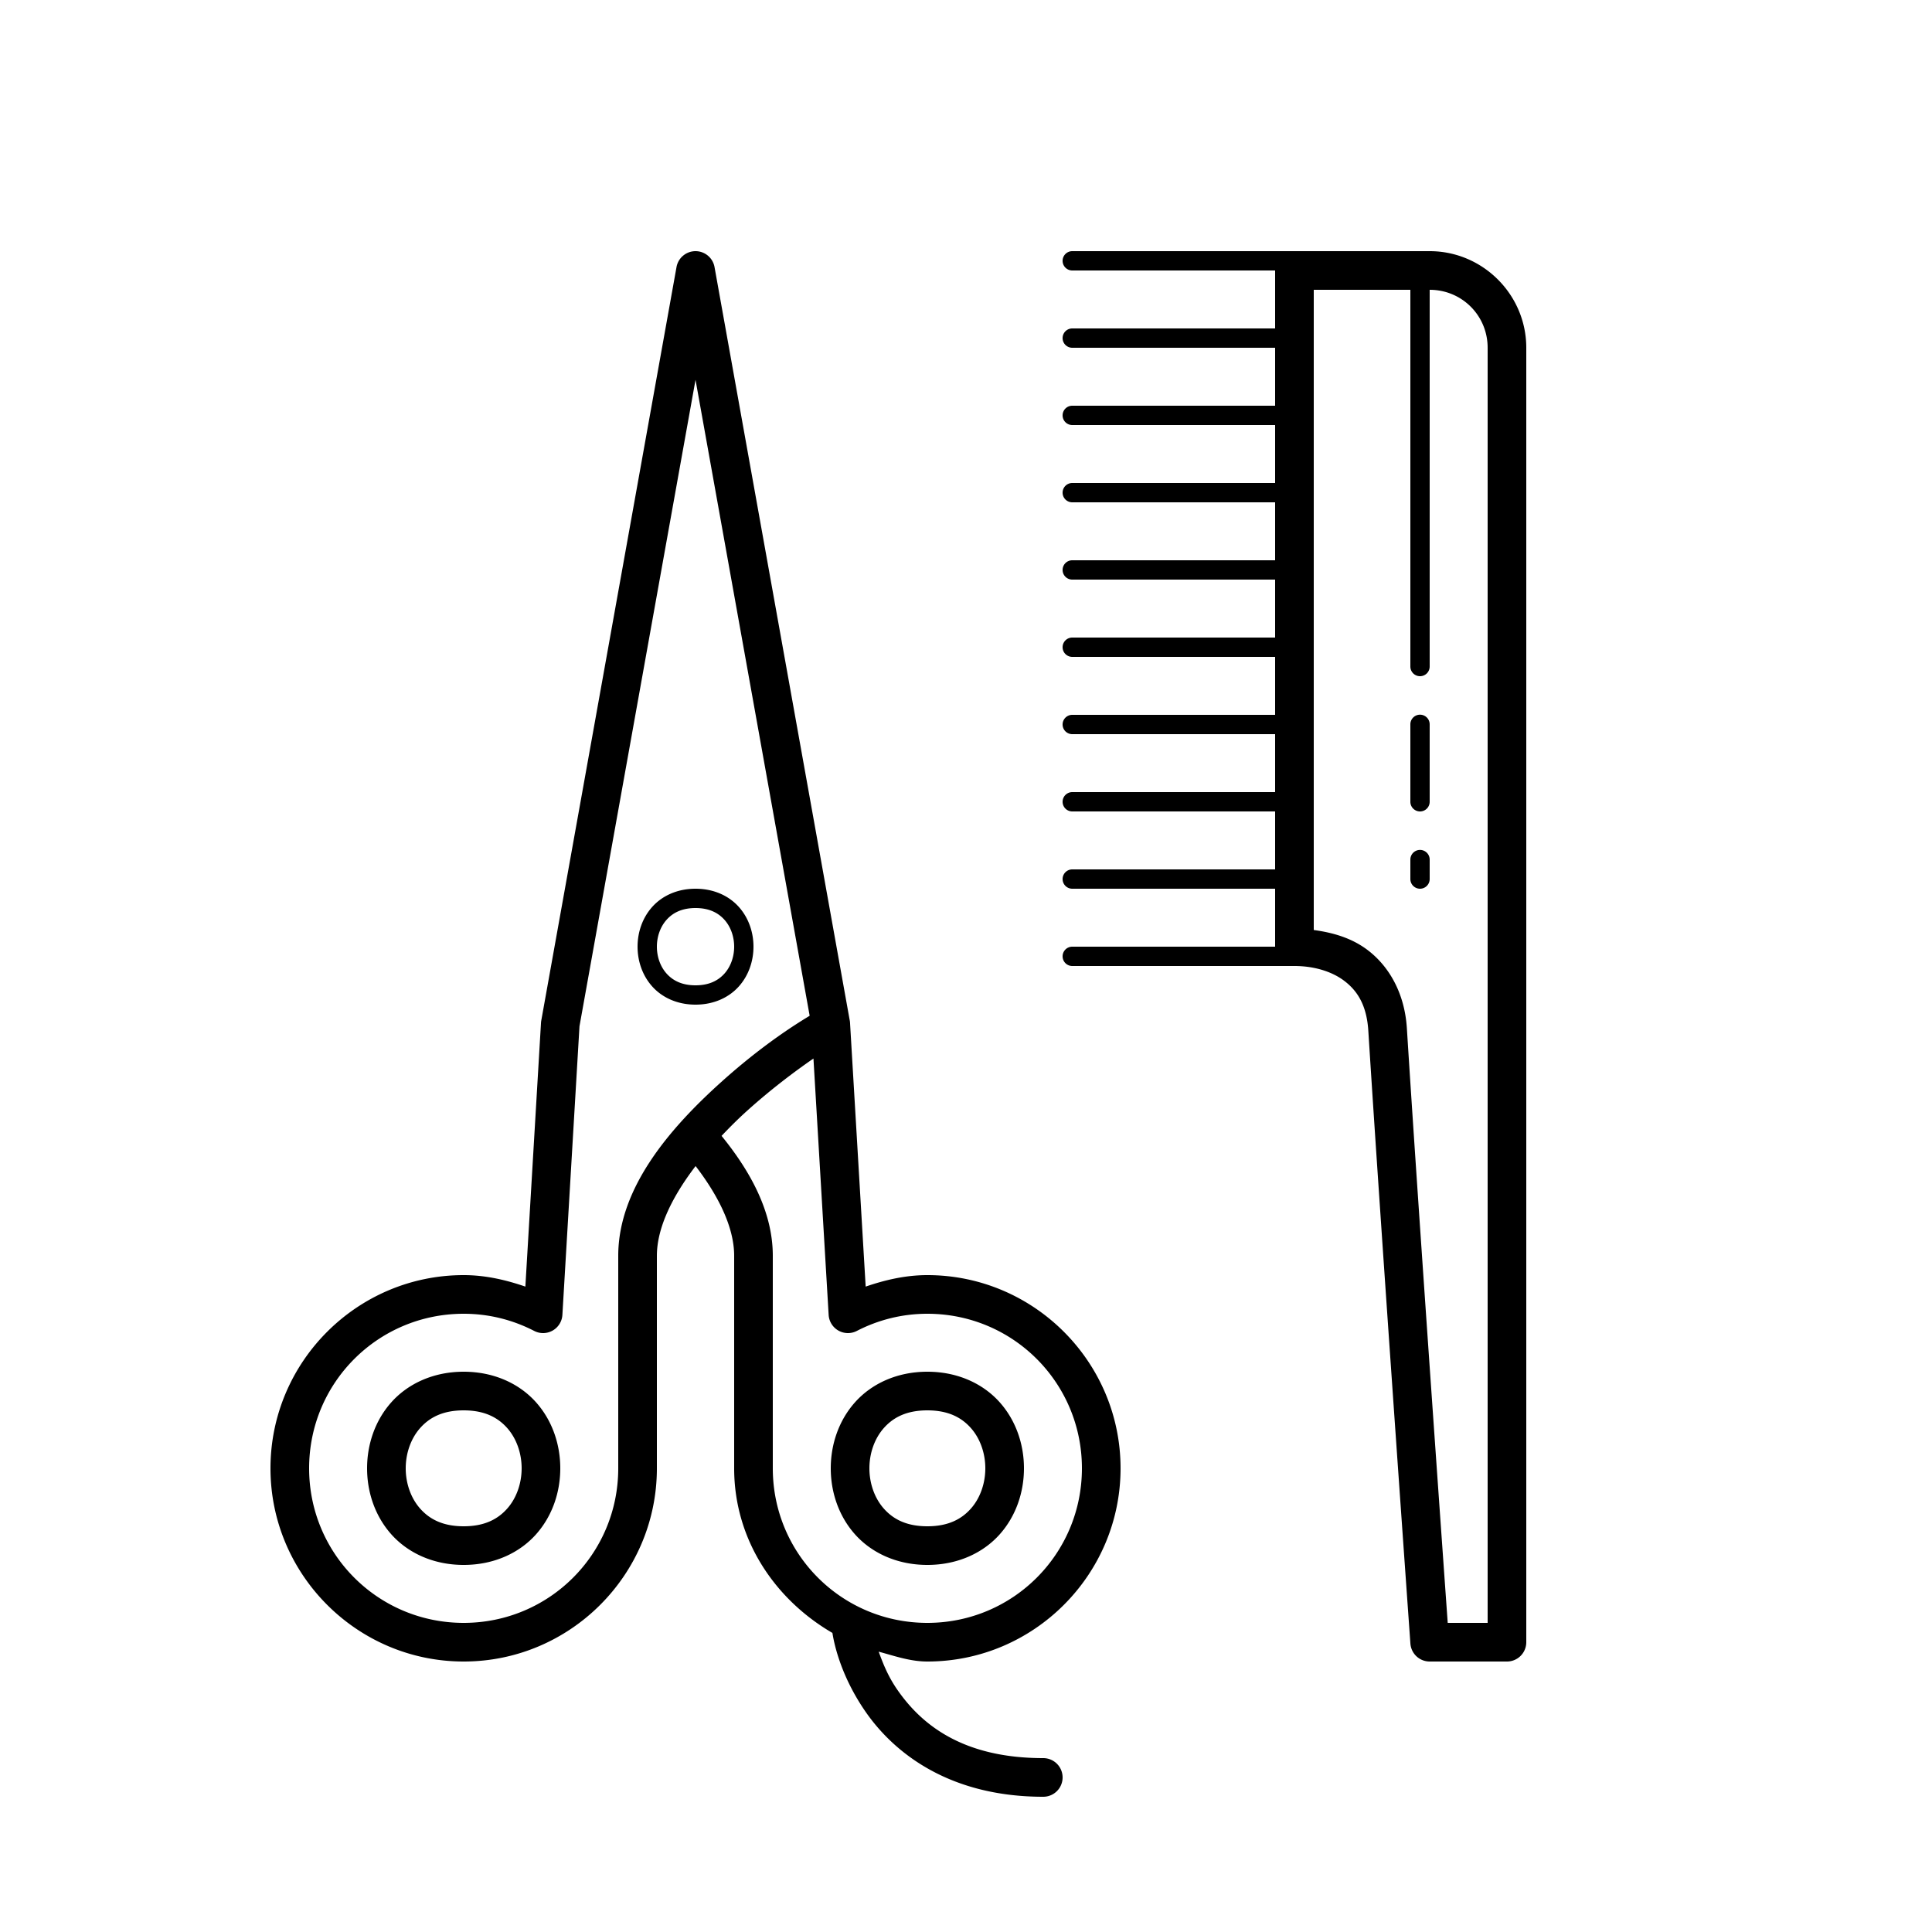 <svg fill="#000000" xmlns="http://www.w3.org/2000/svg"  viewBox="0 0 100 100" width="100px" height="100px"><path d="M 35.992 13 A 1 1 0 0 0 35.016 13.824 L 28.016 52.824 A 1 1 0 0 0 28.002 52.941 L 27.193 66.594 C 26.183 66.248 25.128 66 24 66 C 18.489 66 14 70.489 14 76 C 14 81.51 18.489 86 24 86 C 29.511 86 34 81.51 34 76 L 34 65 C 34 63.527 34.825 61.897 36.004 60.355 C 37.187 61.898 38 63.527 38 65 L 38 76 C 38 79.688 40.104 82.786 43.086 84.52 C 43.156 84.958 43.464 86.669 44.803 88.602 C 46.323 90.795 49.206 93 54 93 A 1 1 0 1 0 54 91 C 49.794 91 47.677 89.237 46.447 87.463 C 45.948 86.742 45.701 86.087 45.48 85.49 C 46.305 85.711 47.107 86 48 86 C 53.511 86 58 81.51 58 76 C 58 70.489 53.511 66 48 66 C 46.872 66 45.817 66.248 44.807 66.594 L 43.998 52.947 L 43.998 52.941 A 1 1 0 0 0 43.992 52.877 A 1 1 0 0 0 43.988 52.842 A 1 1 0 0 0 43.986 52.832 A 1 1 0 0 0 43.984 52.824 L 43.98 52.805 L 36.984 13.824 A 1 1 0 0 0 35.992 13 z M 55.5 13 A 0.5 0.5 0 1 0 55.5 14 L 66 14 L 66 17 L 55.5 17 A 0.5 0.5 0 1 0 55.5 18 L 66 18 L 66 21 L 55.5 21 A 0.5 0.5 0 1 0 55.5 22 L 66 22 L 66 25 L 55.5 25 A 0.5 0.5 0 1 0 55.5 26 L 66 26 L 66 29 L 55.5 29 A 0.5 0.5 0 1 0 55.5 30 L 66 30 L 66 33 L 55.5 33 A 0.5 0.5 0 1 0 55.5 34 L 66 34 L 66 37 L 55.5 37 A 0.5 0.5 0 1 0 55.5 38 L 66 38 L 66 41 L 55.5 41 A 0.5 0.5 0 1 0 55.5 42 L 66 42 L 66 45 L 55.5 45 A 0.5 0.5 0 1 0 55.5 46 L 66 46 L 66 49 L 55.5 49 A 0.5 0.5 0 1 0 55.5 50 L 67 50 C 67.955 50 68.899 50.254 69.578 50.768 C 70.257 51.282 70.741 52.029 70.824 53.354 C 71.441 63.181 73.002 85.07 73.002 85.07 A 1 1 0 0 0 74 86 L 78 86 A 1 1 0 0 0 79 85 L 79 18 C 79 15.25 76.75 13 74 13 L 67 13 L 55.5 13 z M 68 15 L 73 15 L 73 34.5 A 0.5 0.5 0 1 0 74 34.5 L 74 15 C 75.668 15 77 16.332 77 18 L 77 84 L 74.934 84 C 74.847 82.782 73.417 62.743 72.82 53.229 C 72.707 51.418 71.905 50.02 70.785 49.172 C 69.951 48.541 68.978 48.27 68 48.137 L 68 15 z M 36 19.66 L 41.908 52.576 C 41.425 52.874 39.623 53.943 37.33 56.006 C 34.748 58.33 32 61.444 32 65 L 32 76 C 32 80.43 28.431 84 24 84 C 19.569 84 16 80.43 16 76 C 16 71.569 19.569 68 24 68 C 25.319 68 26.554 68.323 27.652 68.889 A 1 1 0 0 0 29.109 68.059 L 29.994 53.119 L 36 19.66 z M 73.492 36.992 A 0.5 0.5 0 0 0 73 37.5 L 73 41.5 A 0.5 0.5 0 1 0 74 41.5 L 74 37.5 A 0.5 0.5 0 0 0 73.492 36.992 z M 73.492 43.992 A 0.5 0.5 0 0 0 73 44.5 L 73 45.5 A 0.5 0.5 0 1 0 74 45.5 L 74 44.5 A 0.5 0.5 0 0 0 73.492 43.992 z M 36 46 C 35.042 46 34.26 46.377 33.752 46.949 C 33.244 47.521 33 48.264 33 49 C 33 49.736 33.244 50.479 33.752 51.051 C 34.26 51.623 35.042 52 36 52 C 36.958 52 37.74 51.623 38.248 51.051 C 38.756 50.479 39 49.736 39 49 C 39 48.264 38.756 47.521 38.248 46.949 C 37.74 46.377 36.958 46 36 46 z M 36 47 C 36.708 47 37.177 47.248 37.502 47.613 C 37.827 47.979 38 48.486 38 49 C 38 49.514 37.827 50.021 37.502 50.387 C 37.177 50.752 36.708 51 36 51 C 35.292 51 34.823 50.752 34.498 50.387 C 34.173 50.021 34 49.514 34 49 C 34 48.486 34.173 47.979 34.498 47.613 C 34.823 47.248 35.292 47 36 47 z M 42.104 54.789 L 42.891 68.059 A 1 1 0 0 0 44.348 68.889 C 45.446 68.323 46.681 68 48 68 C 52.431 68 56 71.569 56 76 C 56 80.43 52.431 84 48 84 C 43.569 84 40 80.43 40 76 L 40 65 C 40 62.718 38.833 60.619 37.348 58.793 C 37.776 58.342 38.216 57.902 38.67 57.494 C 39.963 56.33 41.178 55.43 42.104 54.789 z M 24 71 C 22.417 71 21.102 71.63 20.252 72.586 C 19.402 73.542 19 74.778 19 76 C 19 77.222 19.402 78.458 20.252 79.414 C 21.102 80.37 22.417 81 24 81 C 25.583 81 26.898 80.37 27.748 79.414 C 28.598 78.458 29 77.222 29 76 C 29 74.778 28.598 73.542 27.748 72.586 C 26.898 71.63 25.583 71 24 71 z M 48 71 C 46.417 71 45.102 71.63 44.252 72.586 C 43.402 73.542 43 74.778 43 76 C 43 77.222 43.402 78.458 44.252 79.414 C 45.102 80.37 46.417 81 48 81 C 49.583 81 50.898 80.37 51.748 79.414 C 52.598 78.458 53 77.222 53 76 C 53 74.778 52.598 73.542 51.748 72.586 C 50.898 71.63 49.583 71 48 71 z M 24 73 C 25.083 73 25.769 73.37 26.252 73.914 C 26.735 74.458 27 75.222 27 76 C 27 76.778 26.735 77.542 26.252 78.086 C 25.769 78.63 25.083 79 24 79 C 22.917 79 22.231 78.63 21.748 78.086 C 21.265 77.542 21 76.778 21 76 C 21 75.222 21.265 74.458 21.748 73.914 C 22.231 73.37 22.917 73 24 73 z M 48 73 C 49.083 73 49.769 73.37 50.252 73.914 C 50.735 74.458 51 75.222 51 76 C 51 76.778 50.735 77.542 50.252 78.086 C 49.769 78.63 49.083 79 48 79 C 46.917 79 46.231 78.63 45.748 78.086 C 45.265 77.542 45 76.778 45 76 C 45 75.222 45.265 74.458 45.748 73.914 C 46.231 73.37 46.917 73 48 73 z"/></svg>